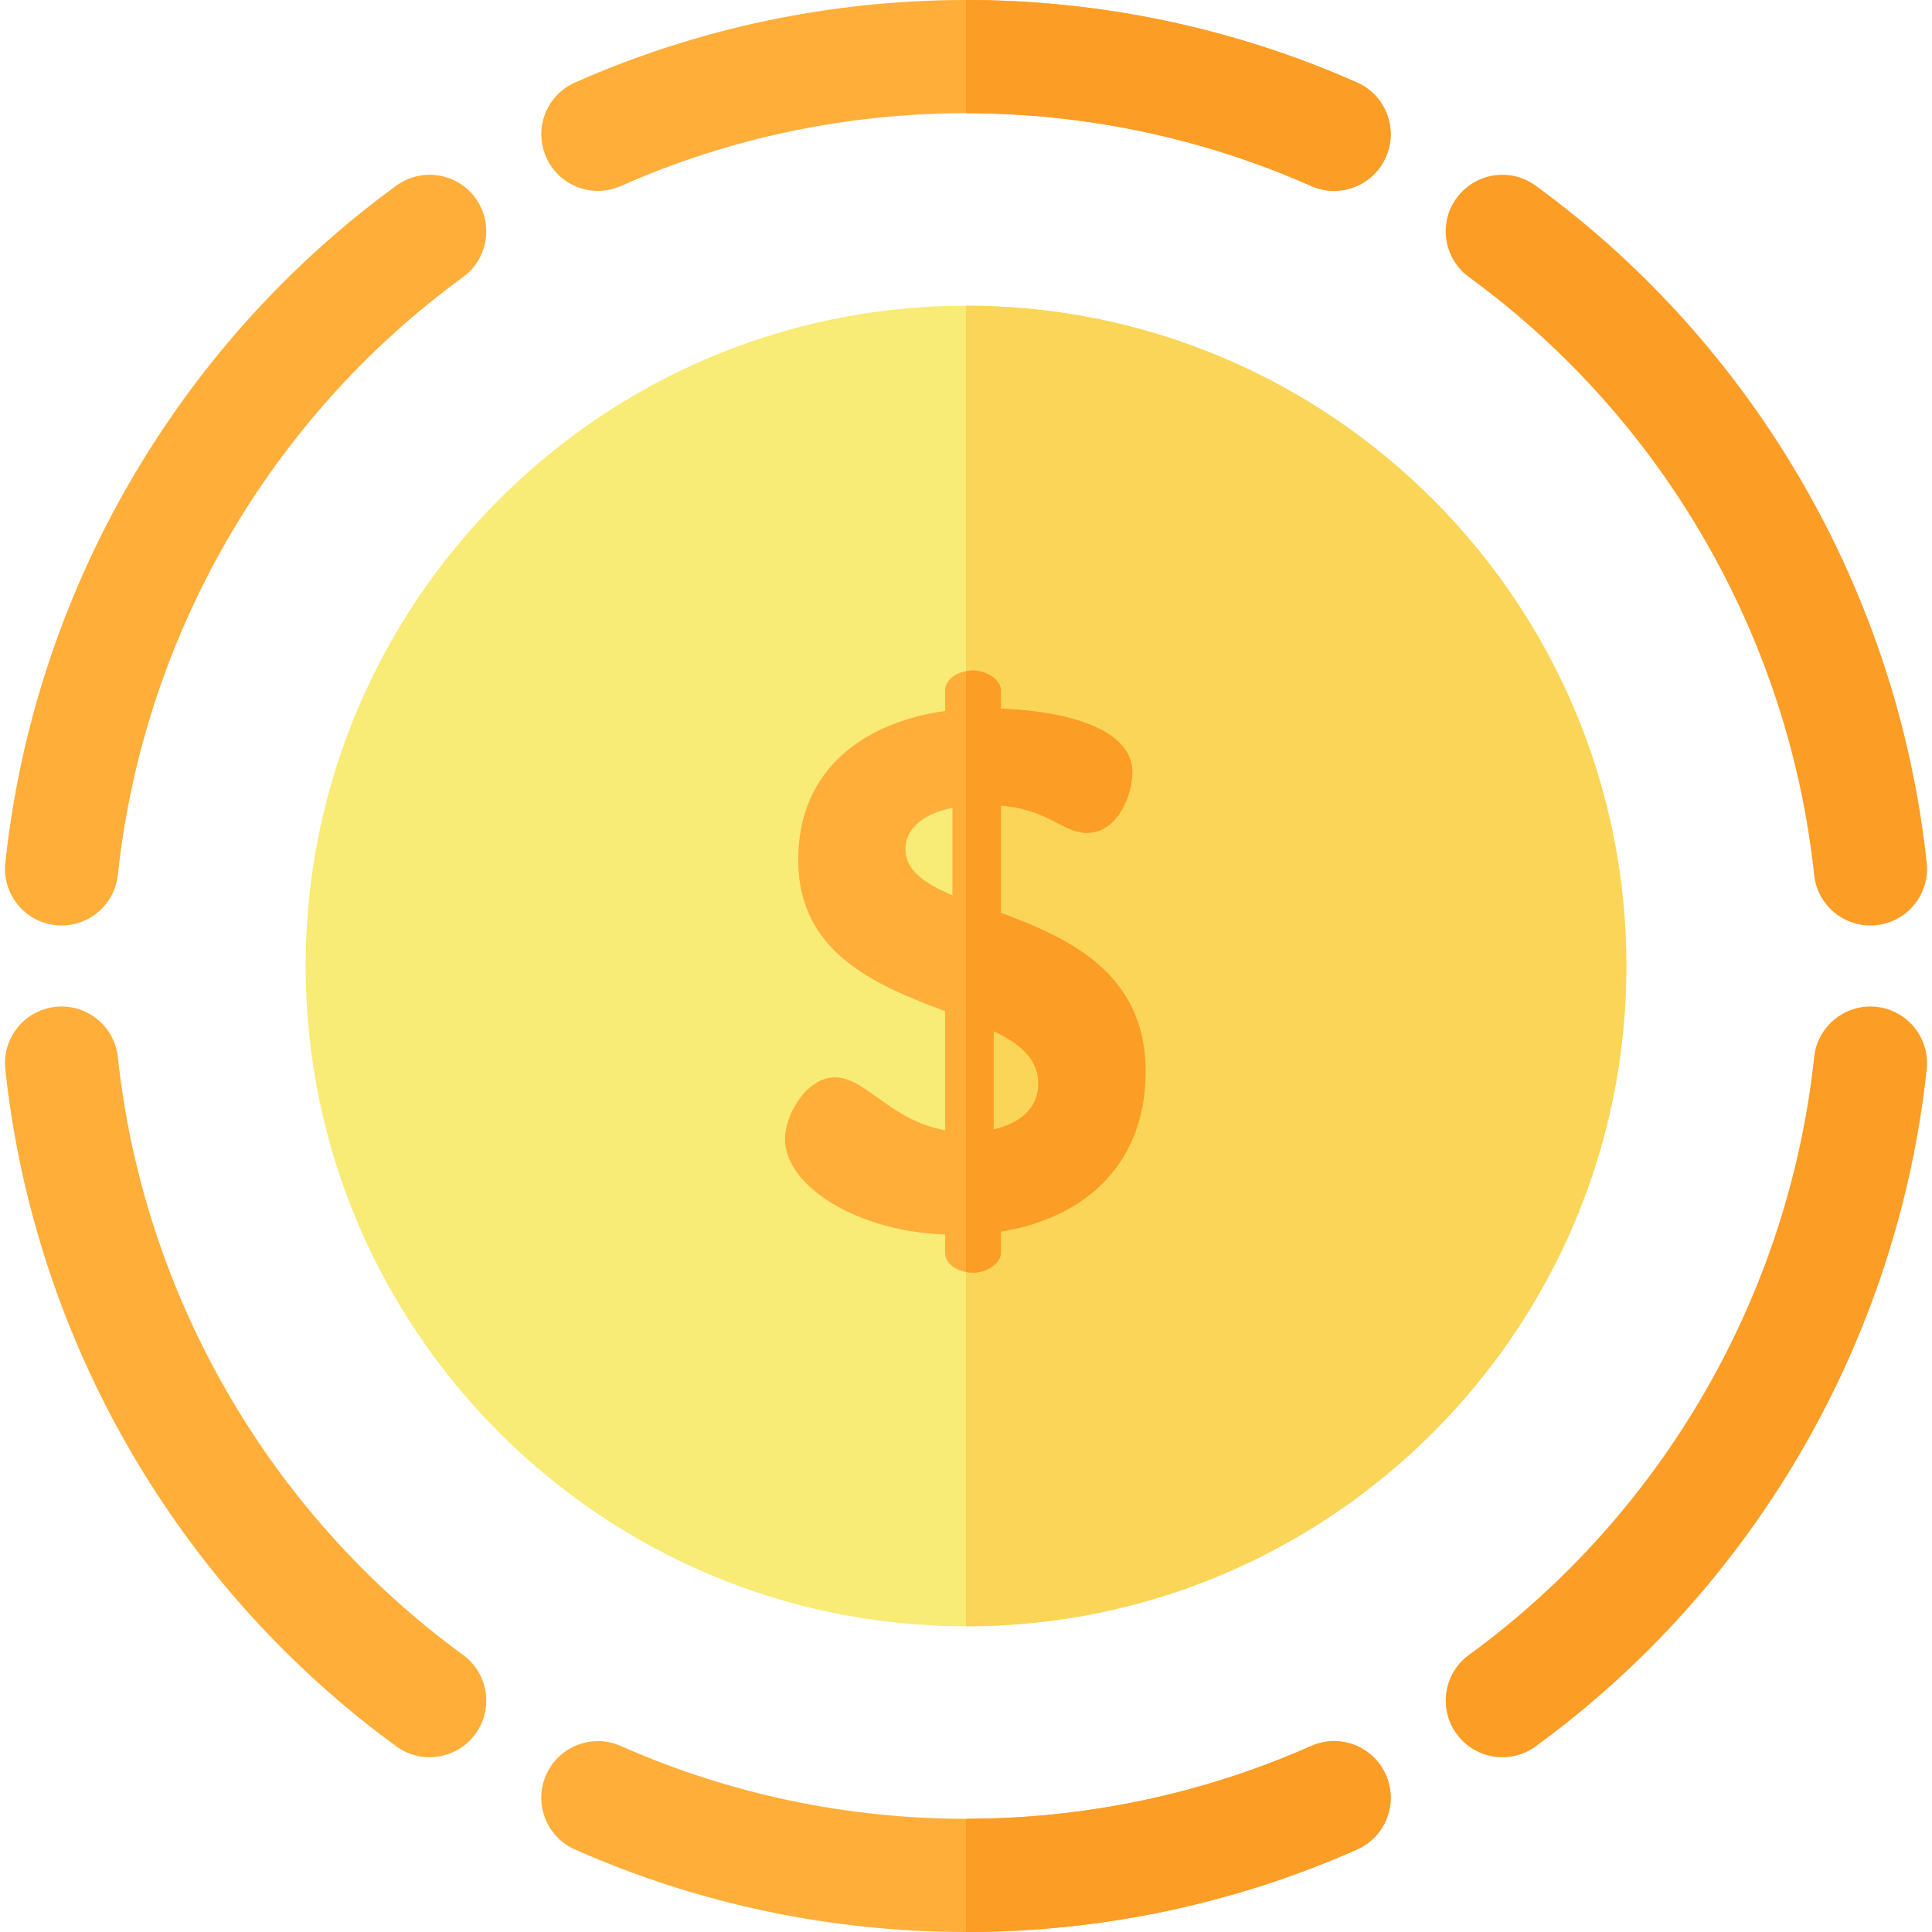 <?xml version="1.0" encoding="iso-8859-1"?>
<!-- Generator: Adobe Illustrator 19.0.0, SVG Export Plug-In . SVG Version: 6.00 Build 0)  -->
<svg version="1.1" id="Capa_1" xmlns="http://www.w3.org/2000/svg" xmlns:xlink="http://www.w3.org/1999/xlink" x="0px" y="0px"
	 viewBox="0 0 512 512" style="enable-background:new 0 0 512 512;" xml:space="preserve">
<path style="fill:#F8EB76;" d="M256,81.017c-96.495,0-175,78.497-175,174.983s78.505,174.983,175,174.983S431,352.486,431,256
	S352.495,81.017,256,81.017z"/>
<path style="fill:#FAD557;" d="M256,81.017v349.966c96.495,0,175-78.497,175-174.983S352.495,81.017,256,81.017z"/>
<g>
	<path style="fill:#FFAE39;" d="M250.455,327.153c-23.355-0.779-42.429-12.844-42.429-25.299c0-6.617,5.839-16.347,13.235-16.347
		c8.174,0,14.792,11.482,29.194,14.012v-31.526c-17.906-6.811-38.925-15.179-38.925-40.089c0-24.715,18.295-36.586,38.925-39.505
		v-5.449c0-2.725,3.114-5.254,7.396-5.254c3.698,0,7.396,2.53,7.396,5.254v4.865c12.067,0.389,34.838,3.503,34.838,16.931
		c0,5.254-3.503,15.958-12.067,15.958c-6.422,0-10.121-6.227-22.771-7.2v28.413c17.711,6.617,38.341,15.763,38.341,42.035
		c0,24.131-15.57,38.727-38.341,42.424v5.644c0,2.724-3.698,5.254-7.396,5.254c-4.282,0-7.396-2.53-7.396-5.254L250.455,327.153
		L250.455,327.153z M252.401,237.245v-23.158c-8.758,1.752-12.456,6.227-12.456,10.898
		C239.945,230.628,245.005,234.131,252.401,237.245z M263.3,273.247v26.077c6.617-1.557,11.872-5.254,11.872-12.26
		C275.172,280.642,270.307,276.555,263.3,273.247z"/>
	<path style="fill:#FFAE39;" d="M347.47,49.292c-58.005-25.704-124.846-25.743-182.939,0c-7.575,3.357-16.435-0.062-19.792-7.635
		c-3.356-7.573,0.063-16.433,7.636-19.789c65.746-29.133,141.4-29.18,207.25,0c7.574,3.356,10.993,12.216,7.636,19.789
		C363.905,49.229,355.046,52.648,347.47,49.292z"/>
	<path style="fill:#FFAE39;" d="M152.375,490.133c-7.574-3.356-10.993-12.216-7.636-19.789s12.216-10.992,19.792-7.635
		c58.005,25.703,124.846,25.743,182.939,0c7.576-3.357,16.435,0.063,19.792,7.635c3.356,7.573-0.063,16.433-7.636,19.789
		C293.879,519.266,218.225,519.312,152.375,490.133z"/>
	<path style="fill:#FFAE39;" d="M14.724,245.174c-8.237-0.88-14.202-8.271-13.321-16.507C9.043,157.171,46.829,91.633,105.028,49.2
		c6.694-4.88,16.077-3.411,20.958,3.282c4.881,6.693,3.411,16.075-3.283,20.956c-51.263,37.376-84.719,95.236-91.47,158.416
		C30.355,240.065,22.987,246.056,14.724,245.174z"/>
	<path style="fill:#FFAE39;" d="M105.028,462.8C46.924,420.436,9.056,354.947,1.403,283.333c-0.88-8.237,5.084-15.627,13.321-16.507
		c8.233-0.881,15.628,5.083,16.509,13.32c6.741,63.078,40.126,120.98,91.47,158.416c6.694,4.88,8.164,14.263,3.283,20.956
		C121.081,466.243,111.691,467.657,105.028,462.8z"/>
</g>
<g>
	<path style="fill:#FC9D26;" d="M265.247,241.916v-28.413c12.65,0.973,16.349,7.2,22.771,7.2c8.563,0,12.067-10.703,12.067-15.958
		c0-13.428-22.771-16.542-34.838-16.931v-4.865c0-2.725-3.698-5.254-7.396-5.254c-0.647,0-1.263,0.063-1.851,0.171v159.235
		c0.587,0.108,1.203,0.172,1.851,0.172c3.698,0,7.396-2.53,7.396-5.254v-5.644c22.771-3.698,38.341-18.293,38.341-42.424
		C303.588,257.678,282.958,248.532,265.247,241.916z M263.3,299.324v-26.077c7.006,3.308,11.872,7.395,11.872,13.817
		C275.172,294.07,269.917,297.768,263.3,299.324z"/>
	<path style="fill:#FC9D26;" d="M359.625,21.867C326.712,7.283,291.35,0,256,0v30c31.234,0,62.457,6.436,91.47,19.292
		c7.576,3.356,16.435-0.063,19.792-7.635C370.618,34.083,367.199,25.224,359.625,21.867z"/>
	<path style="fill:#FC9D26;" d="M367.261,470.344c-3.357-7.573-12.215-10.992-19.792-7.635C318.433,475.575,287.211,482,256,482v30
		c35.376,0,70.74-7.295,103.625-21.867C367.199,486.776,370.618,477.917,367.261,470.344z"/>
	<path style="fill:#FC9D26;" d="M386.014,459.517c-4.881-6.693-3.411-16.075,3.283-20.956
		c51.263-37.376,84.719-95.236,91.47-158.416c0.88-8.237,8.275-14.201,16.509-13.32c8.237,0.88,14.202,8.271,13.321,16.507
		c-7.64,71.496-45.426,137.034-103.625,179.466C400.236,467.711,390.864,466.167,386.014,459.517z"/>
	<path style="fill:#FC9D26;" d="M480.767,231.854c-6.741-63.078-40.126-120.98-91.47-158.416c-6.694-4.88-8.164-14.263-3.283-20.956
		s14.264-8.163,20.958-3.282c58.104,42.363,95.973,107.853,103.625,179.466c0.88,8.236-5.084,15.627-13.321,16.507
		C489.019,246.056,481.645,240.071,480.767,231.854z"/>
</g>
<g>
</g>
<g>
</g>
<g>
</g>
<g>
</g>
<g>
</g>
<g>
</g>
<g>
</g>
<g>
</g>
<g>
</g>
<g>
</g>
<g>
</g>
<g>
</g>
<g>
</g>
<g>
</g>
<g>
</g>
</svg>

